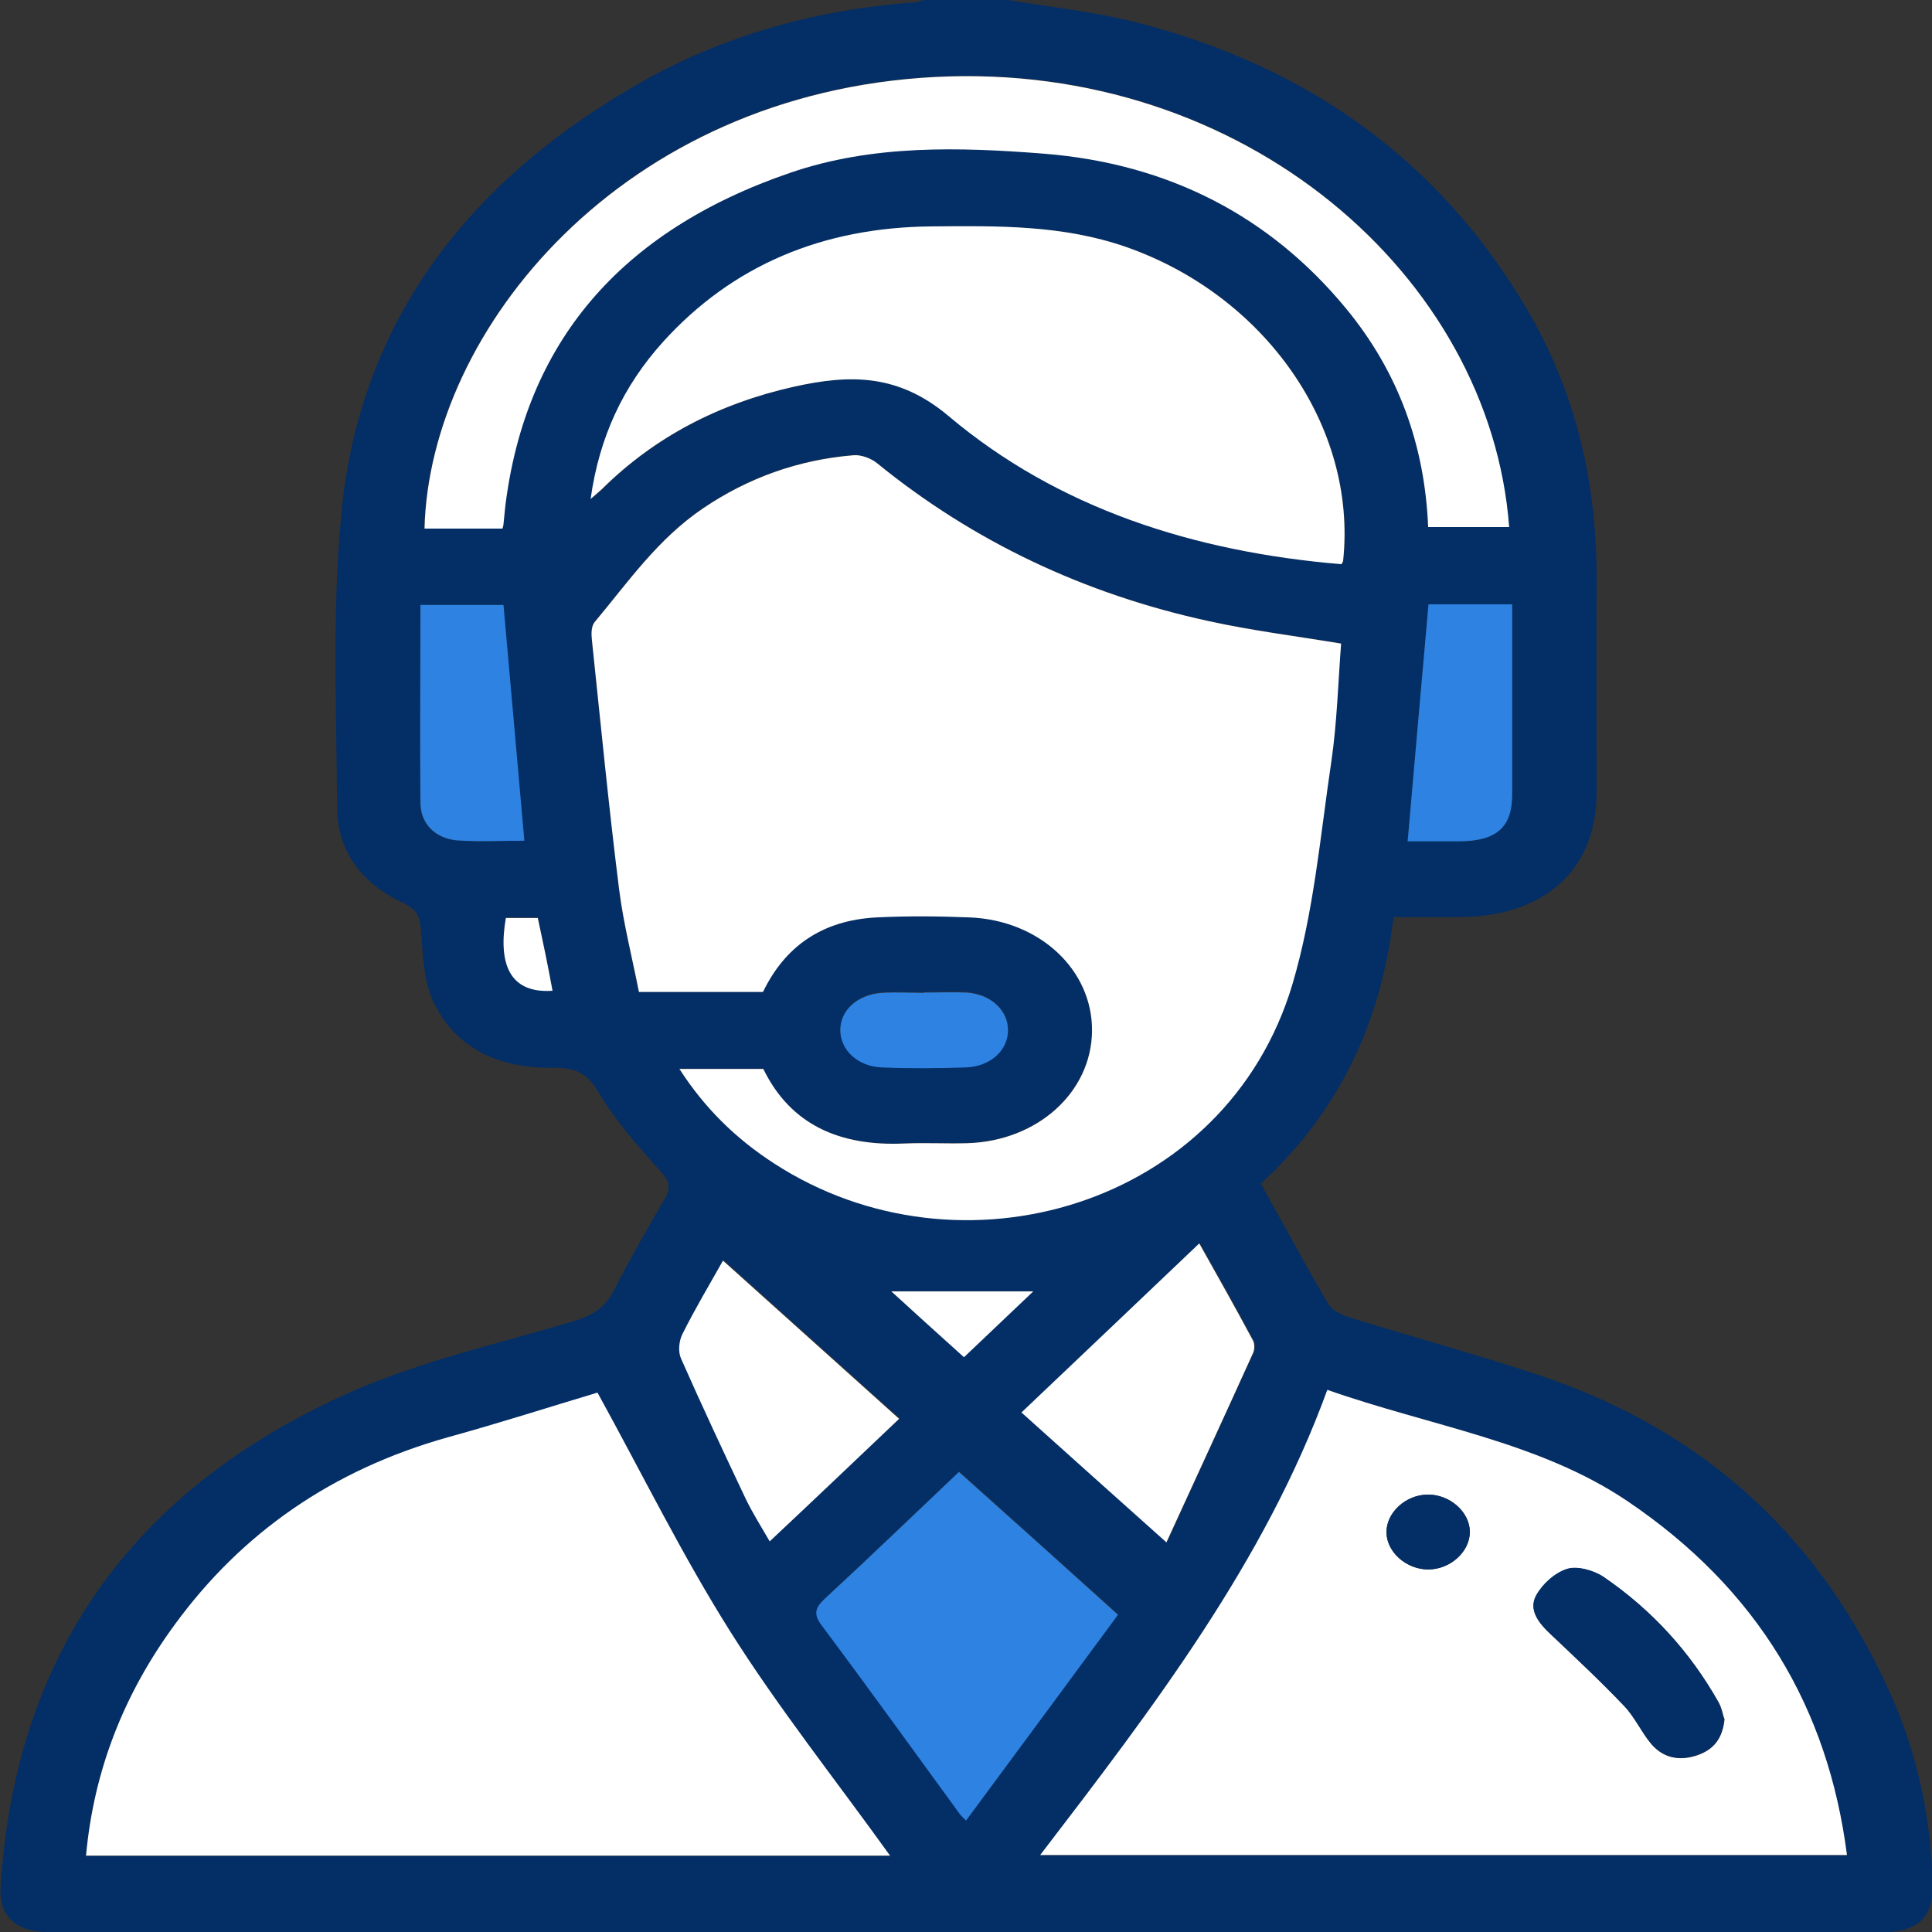 <svg width="64" height="64" viewBox="0 0 64 64" fill="none" xmlns="http://www.w3.org/2000/svg">
<rect x="0" y="0" width="64" height="64" fill="#333333" stroke="none"/>
<g clip-path="url(#clip0_1041_6580)">
<path d="M33.392 0C34.817 0.24 36.276 0.39 37.678 0.75C43.435 2.23 47.699 5.4 50.516 10.13C52.22 12.98 52.91 16.05 52.888 19.27C52.877 21.6 52.888 23.94 52.888 26.27C52.888 28.81 51.162 30.37 48.345 30.38C47.655 30.38 46.953 30.38 46.163 30.38C45.762 33.75 44.437 36.76 41.765 39.21C42.522 40.56 43.234 41.89 44.003 43.2C44.125 43.4 44.437 43.56 44.693 43.64C46.775 44.28 48.88 44.86 50.94 45.54C56.64 47.43 60.381 51.11 62.619 56.1C63.532 58.13 63.967 60.25 64.022 62.43C64.045 63.52 63.532 64.01 62.308 64.01C42.11 64.01 21.901 64.01 1.704 64.01C0.534 64.01 -0.045 63.51 0.022 62.47C0.49 55.09 4.12 49.45 11.602 46.12C13.929 45.09 16.512 44.51 18.995 43.77C19.63 43.58 20.053 43.31 20.342 42.74C20.855 41.72 21.434 40.72 22.012 39.73C22.224 39.37 22.202 39.15 21.89 38.81C21.133 37.97 20.376 37.11 19.819 36.17C19.441 35.53 19.04 35.36 18.282 35.37C16.479 35.39 15.054 34.69 14.352 33.17C14.029 32.47 14.007 31.64 13.951 30.86C13.918 30.41 13.851 30.14 13.339 29.9C11.958 29.26 11.179 28.17 11.168 26.77C11.146 23.54 11.001 20.3 11.301 17.09C11.847 11.03 15.143 6.32 20.799 2.98C23.649 1.27 26.845 0.33 30.285 0.08C30.397 0.08 30.508 0.02 30.619 0C31.544 0 32.479 0 33.403 0H33.392ZM22.502 35.41C23.326 36.69 24.362 37.71 25.631 38.53C31.822 42.54 40.618 39.94 42.8 32.6C43.513 30.2 43.724 27.68 44.092 25.21C44.281 23.92 44.315 22.6 44.415 21.31C42.901 21.06 41.464 20.88 40.05 20.57C35.897 19.67 32.223 17.92 29.049 15.34C28.849 15.18 28.515 15.05 28.27 15.07C26.433 15.22 24.774 15.82 23.293 16.82C21.779 17.84 20.799 19.28 19.686 20.6C19.563 20.74 19.574 21 19.596 21.19C19.886 23.95 20.164 26.7 20.498 29.45C20.643 30.6 20.933 31.73 21.155 32.85H25.264C25.988 31.36 27.223 30.48 29.038 30.38C30.052 30.33 31.076 30.34 32.1 30.38C34.427 30.47 36.187 32.12 36.164 34.15C36.142 36.18 34.361 37.79 32.033 37.86C31.343 37.88 30.642 37.84 29.951 37.87C27.78 37.97 26.166 37.23 25.275 35.4H22.491L22.502 35.41ZM19.797 46.14C18.216 46.61 16.546 47.14 14.842 47.62C10.99 48.7 8.006 50.8 5.801 53.81C4.097 56.13 3.106 58.67 2.85 61.48H29.484C27.68 58.98 25.798 56.6 24.206 54.08C22.603 51.54 21.289 48.85 19.797 46.15V46.14ZM34.45 61.46H61.183C60.559 56.6 58.244 52.66 53.901 49.73C50.973 47.75 47.377 47.24 43.969 46.05C41.898 51.73 38.213 56.55 34.45 61.47V61.46ZM19.563 16.54C19.797 16.34 19.886 16.28 19.953 16.2C21.69 14.49 23.816 13.37 26.31 12.81C28.192 12.39 29.784 12.39 31.443 13.79C35.051 16.83 39.549 18.28 44.448 18.69C44.47 18.64 44.504 18.61 44.504 18.57C44.971 14.14 41.921 9.79 37.311 8.18C35.218 7.45 33.047 7.48 30.875 7.5C27.257 7.54 24.273 8.8 21.979 11.32C20.654 12.79 19.852 14.47 19.574 16.54H19.563ZM47.31 17.45H49.982C49.37 9.13 41.197 2.01 30.976 2.54C20.587 3.07 14.219 10.92 14.052 17.5H16.635C16.657 17.39 16.668 17.37 16.668 17.35C16.69 17.16 16.701 16.98 16.724 16.79C17.381 11.38 20.498 7.65 26.177 5.71C28.893 4.78 31.744 4.86 34.561 5.08C38.736 5.41 42.065 7.18 44.571 10.2C46.341 12.34 47.198 14.76 47.299 17.45H47.31ZM37.044 53.47C35.24 51.86 33.537 50.32 31.777 48.74C30.33 50.11 28.849 51.54 27.335 52.94C27.001 53.25 26.956 53.46 27.235 53.83C28.782 55.9 30.285 58 31.811 60.08C31.855 60.14 31.922 60.2 32.011 60.29C33.715 57.98 35.396 55.7 37.055 53.46L37.044 53.47ZM38.658 51.09C39.638 48.95 40.585 46.88 41.531 44.81C41.587 44.69 41.587 44.51 41.531 44.4C40.963 43.34 40.373 42.29 39.749 41.18C37.745 43.09 35.786 44.94 33.859 46.78C35.429 48.19 36.966 49.57 38.669 51.09H38.658ZM29.807 46.98C27.836 45.21 25.91 43.48 23.972 41.74C23.538 42.51 23.048 43.34 22.625 44.18C22.514 44.41 22.469 44.75 22.58 44.98C23.271 46.54 23.994 48.09 24.729 49.64C24.952 50.1 25.23 50.54 25.52 51.04C27.012 49.62 28.426 48.28 29.818 46.97L29.807 46.98ZM16.679 20.04H13.918C13.918 22.26 13.907 24.44 13.918 26.61C13.918 27.29 14.419 27.78 15.143 27.84C15.866 27.9 16.612 27.85 17.358 27.85C17.125 25.22 16.902 22.64 16.668 20.04H16.679ZM46.642 27.87C47.243 27.87 47.8 27.87 48.345 27.87C49.57 27.87 50.082 27.41 50.093 26.32C50.093 25.18 50.093 24.04 50.093 22.89C50.093 21.94 50.093 20.99 50.093 20.02H47.321C47.087 22.63 46.864 25.21 46.63 27.87H46.642ZM30.619 32.87C30.152 32.87 29.695 32.85 29.228 32.87C28.415 32.92 27.847 33.45 27.836 34.1C27.836 34.76 28.404 35.31 29.216 35.34C30.141 35.38 31.076 35.38 32 35.34C32.813 35.31 33.381 34.77 33.392 34.11C33.392 33.45 32.824 32.92 32.011 32.86C31.555 32.83 31.087 32.86 30.619 32.86V32.87ZM31.933 44.95C32.635 44.29 33.392 43.57 34.227 42.77H29.528C30.196 43.38 31.043 44.14 31.933 44.95ZM18.305 32.81C18.216 32.38 18.149 31.99 18.071 31.6C17.993 31.2 17.904 30.8 17.815 30.39H16.757C16.501 31.88 16.857 32.9 18.305 32.8V32.81Z" fill="#032e66"/>
<path d="M22.503 35.41H25.286C26.177 37.24 27.791 37.98 29.962 37.88C30.653 37.85 31.354 37.89 32.045 37.87C34.372 37.8 36.153 36.18 36.175 34.16C36.198 32.13 34.438 30.48 32.111 30.39C31.098 30.35 30.074 30.34 29.049 30.39C27.224 30.48 25.999 31.36 25.275 32.86H21.166C20.944 31.73 20.654 30.6 20.509 29.46C20.164 26.71 19.897 23.95 19.608 21.2C19.585 21 19.585 20.75 19.697 20.61C20.81 19.28 21.79 17.85 23.304 16.83C24.785 15.83 26.444 15.23 28.281 15.08C28.537 15.06 28.871 15.19 29.061 15.35C32.234 17.93 35.908 19.68 40.061 20.58C41.475 20.89 42.923 21.07 44.426 21.32C44.326 22.62 44.292 23.93 44.103 25.22C43.736 27.69 43.524 30.21 42.812 32.61C40.618 39.95 31.822 42.55 25.642 38.54C24.373 37.72 23.338 36.7 22.514 35.42L22.503 35.41Z" fill="white"/>
<path d="M19.797 46.14C21.289 48.85 22.603 51.53 24.206 54.07C25.798 56.59 27.68 58.96 29.484 61.47H2.85C3.106 58.66 4.097 56.12 5.801 53.8C8.006 50.79 10.989 48.69 14.842 47.61C16.546 47.14 18.227 46.6 19.797 46.13V46.14Z" fill="white"/>
<path d="M34.45 61.46C38.213 56.55 41.898 51.73 43.969 46.04C47.376 47.24 50.973 47.75 53.901 49.72C58.243 52.65 60.559 56.59 61.183 61.45H34.45V61.46ZM57.119 56.94C57.074 56.82 57.041 56.58 56.93 56.39C56.005 54.75 54.747 53.35 53.122 52.24C52.81 52.03 52.253 51.87 51.919 51.98C51.507 52.12 51.095 52.5 50.895 52.86C50.628 53.33 50.973 53.77 51.362 54.13C52.186 54.91 53.022 55.69 53.801 56.51C54.157 56.88 54.369 57.37 54.703 57.77C55.07 58.21 55.582 58.35 56.184 58.16C56.774 57.97 57.063 57.59 57.13 56.94H57.119ZM48.69 50.74C48.69 50.08 48.022 49.5 47.298 49.51C46.564 49.51 45.918 50.11 45.929 50.76C45.929 51.42 46.597 52 47.321 51.99C48.056 51.99 48.701 51.39 48.69 50.74Z" fill="white"/>
<path d="M19.563 16.54C19.852 14.47 20.643 12.79 21.968 11.32C24.262 8.79 27.246 7.53 30.864 7.5C33.047 7.48 35.207 7.45 37.3 8.18C41.909 9.79 44.96 14.14 44.493 18.57C44.493 18.61 44.459 18.65 44.437 18.69C39.527 18.28 35.04 16.83 31.432 13.79C29.773 12.39 28.192 12.39 26.299 12.81C23.805 13.37 21.678 14.48 19.942 16.2C19.863 16.27 19.786 16.34 19.552 16.54H19.563Z" fill="white"/>
<path d="M47.31 17.46C47.198 14.77 46.341 12.34 44.582 10.21C42.088 7.19 38.748 5.42 34.572 5.09C31.755 4.87 28.905 4.79 26.188 5.72C20.509 7.66 17.392 11.39 16.735 16.8C16.713 16.99 16.702 17.17 16.679 17.36C16.679 17.38 16.679 17.4 16.646 17.51H14.063C14.23 10.93 20.599 3.08 30.987 2.55C41.197 2.03 49.37 9.14 49.993 17.46H47.321H47.31Z" fill="white"/>
<path d="M37.044 53.48C35.396 55.72 33.715 57.99 32 60.31C31.911 60.22 31.855 60.17 31.799 60.1C30.274 58.01 28.771 55.92 27.223 53.85C26.945 53.48 26.989 53.27 27.323 52.96C28.838 51.56 30.319 50.13 31.766 48.76C33.525 50.33 35.24 51.87 37.033 53.49L37.044 53.48Z" fill="#2d82e2"/>
<path d="M38.647 51.1C36.944 49.58 35.407 48.2 33.837 46.79C35.763 44.96 37.723 43.1 39.727 41.19C40.351 42.3 40.941 43.35 41.509 44.41C41.564 44.52 41.564 44.7 41.509 44.82C40.573 46.89 39.616 48.96 38.636 51.1H38.647Z" fill="white"/>
<path d="M29.795 46.99C28.415 48.3 27.001 49.65 25.497 51.06C25.208 50.56 24.93 50.12 24.707 49.66C23.972 48.11 23.248 46.56 22.558 45C22.458 44.77 22.491 44.43 22.602 44.2C23.026 43.35 23.516 42.53 23.95 41.76C25.887 43.5 27.813 45.23 29.784 47L29.795 46.99Z" fill="white"/>
<path d="M16.679 20.04C16.913 22.64 17.136 25.23 17.37 27.85C16.624 27.85 15.878 27.89 15.154 27.84C14.43 27.78 13.94 27.3 13.929 26.61C13.907 24.43 13.929 22.25 13.929 20.04H16.69H16.679Z" fill="#2d82e2"/>
<path d="M46.63 27.87C46.864 25.21 47.087 22.63 47.321 20.02H50.093C50.093 21 50.093 21.94 50.093 22.89C50.093 24.03 50.093 25.17 50.093 26.32C50.093 27.41 49.57 27.86 48.345 27.87C47.788 27.87 47.243 27.87 46.642 27.87H46.63Z" fill="#2d82e2"/>
<path d="M30.619 32.88C31.087 32.88 31.543 32.86 32.011 32.88C32.824 32.93 33.392 33.47 33.392 34.13C33.392 34.79 32.813 35.33 32 35.36C31.076 35.39 30.14 35.4 29.216 35.36C28.404 35.33 27.836 34.78 27.836 34.12C27.836 33.46 28.415 32.94 29.227 32.89C29.684 32.86 30.152 32.89 30.619 32.89V32.88Z" fill="#2d82e2"/>
<path d="M31.933 44.96C31.031 44.15 30.196 43.39 29.528 42.78H34.227C33.392 43.57 32.635 44.29 31.933 44.96Z" fill="white"/>
<path d="M18.305 32.82C16.857 32.92 16.501 31.9 16.757 30.41H17.815C17.904 30.81 17.982 31.21 18.071 31.62C18.149 32.01 18.227 32.4 18.305 32.83V32.82Z" fill="white"/>
<path d="M57.119 56.93C57.063 57.58 56.763 57.97 56.173 58.15C55.571 58.34 55.059 58.19 54.692 57.76C54.358 57.36 54.157 56.88 53.79 56.5C53.01 55.68 52.175 54.9 51.351 54.12C50.962 53.75 50.628 53.32 50.884 52.85C51.084 52.48 51.496 52.1 51.908 51.97C52.242 51.86 52.799 52.02 53.111 52.23C54.736 53.34 55.994 54.74 56.919 56.38C57.03 56.58 57.063 56.81 57.108 56.93H57.119Z" fill="#032e66"/>
<path d="M48.69 50.74C48.69 51.39 48.056 51.98 47.321 51.99C46.597 51.99 45.94 51.42 45.929 50.76C45.929 50.11 46.564 49.52 47.298 49.51C48.022 49.51 48.679 50.08 48.69 50.74Z" fill="#032e66"/>
</g>
<defs>
<clipPath id="clip0_1041_6580">
<rect width="64" height="64" fill="white"/>
</clipPath>
</defs>
</svg>
